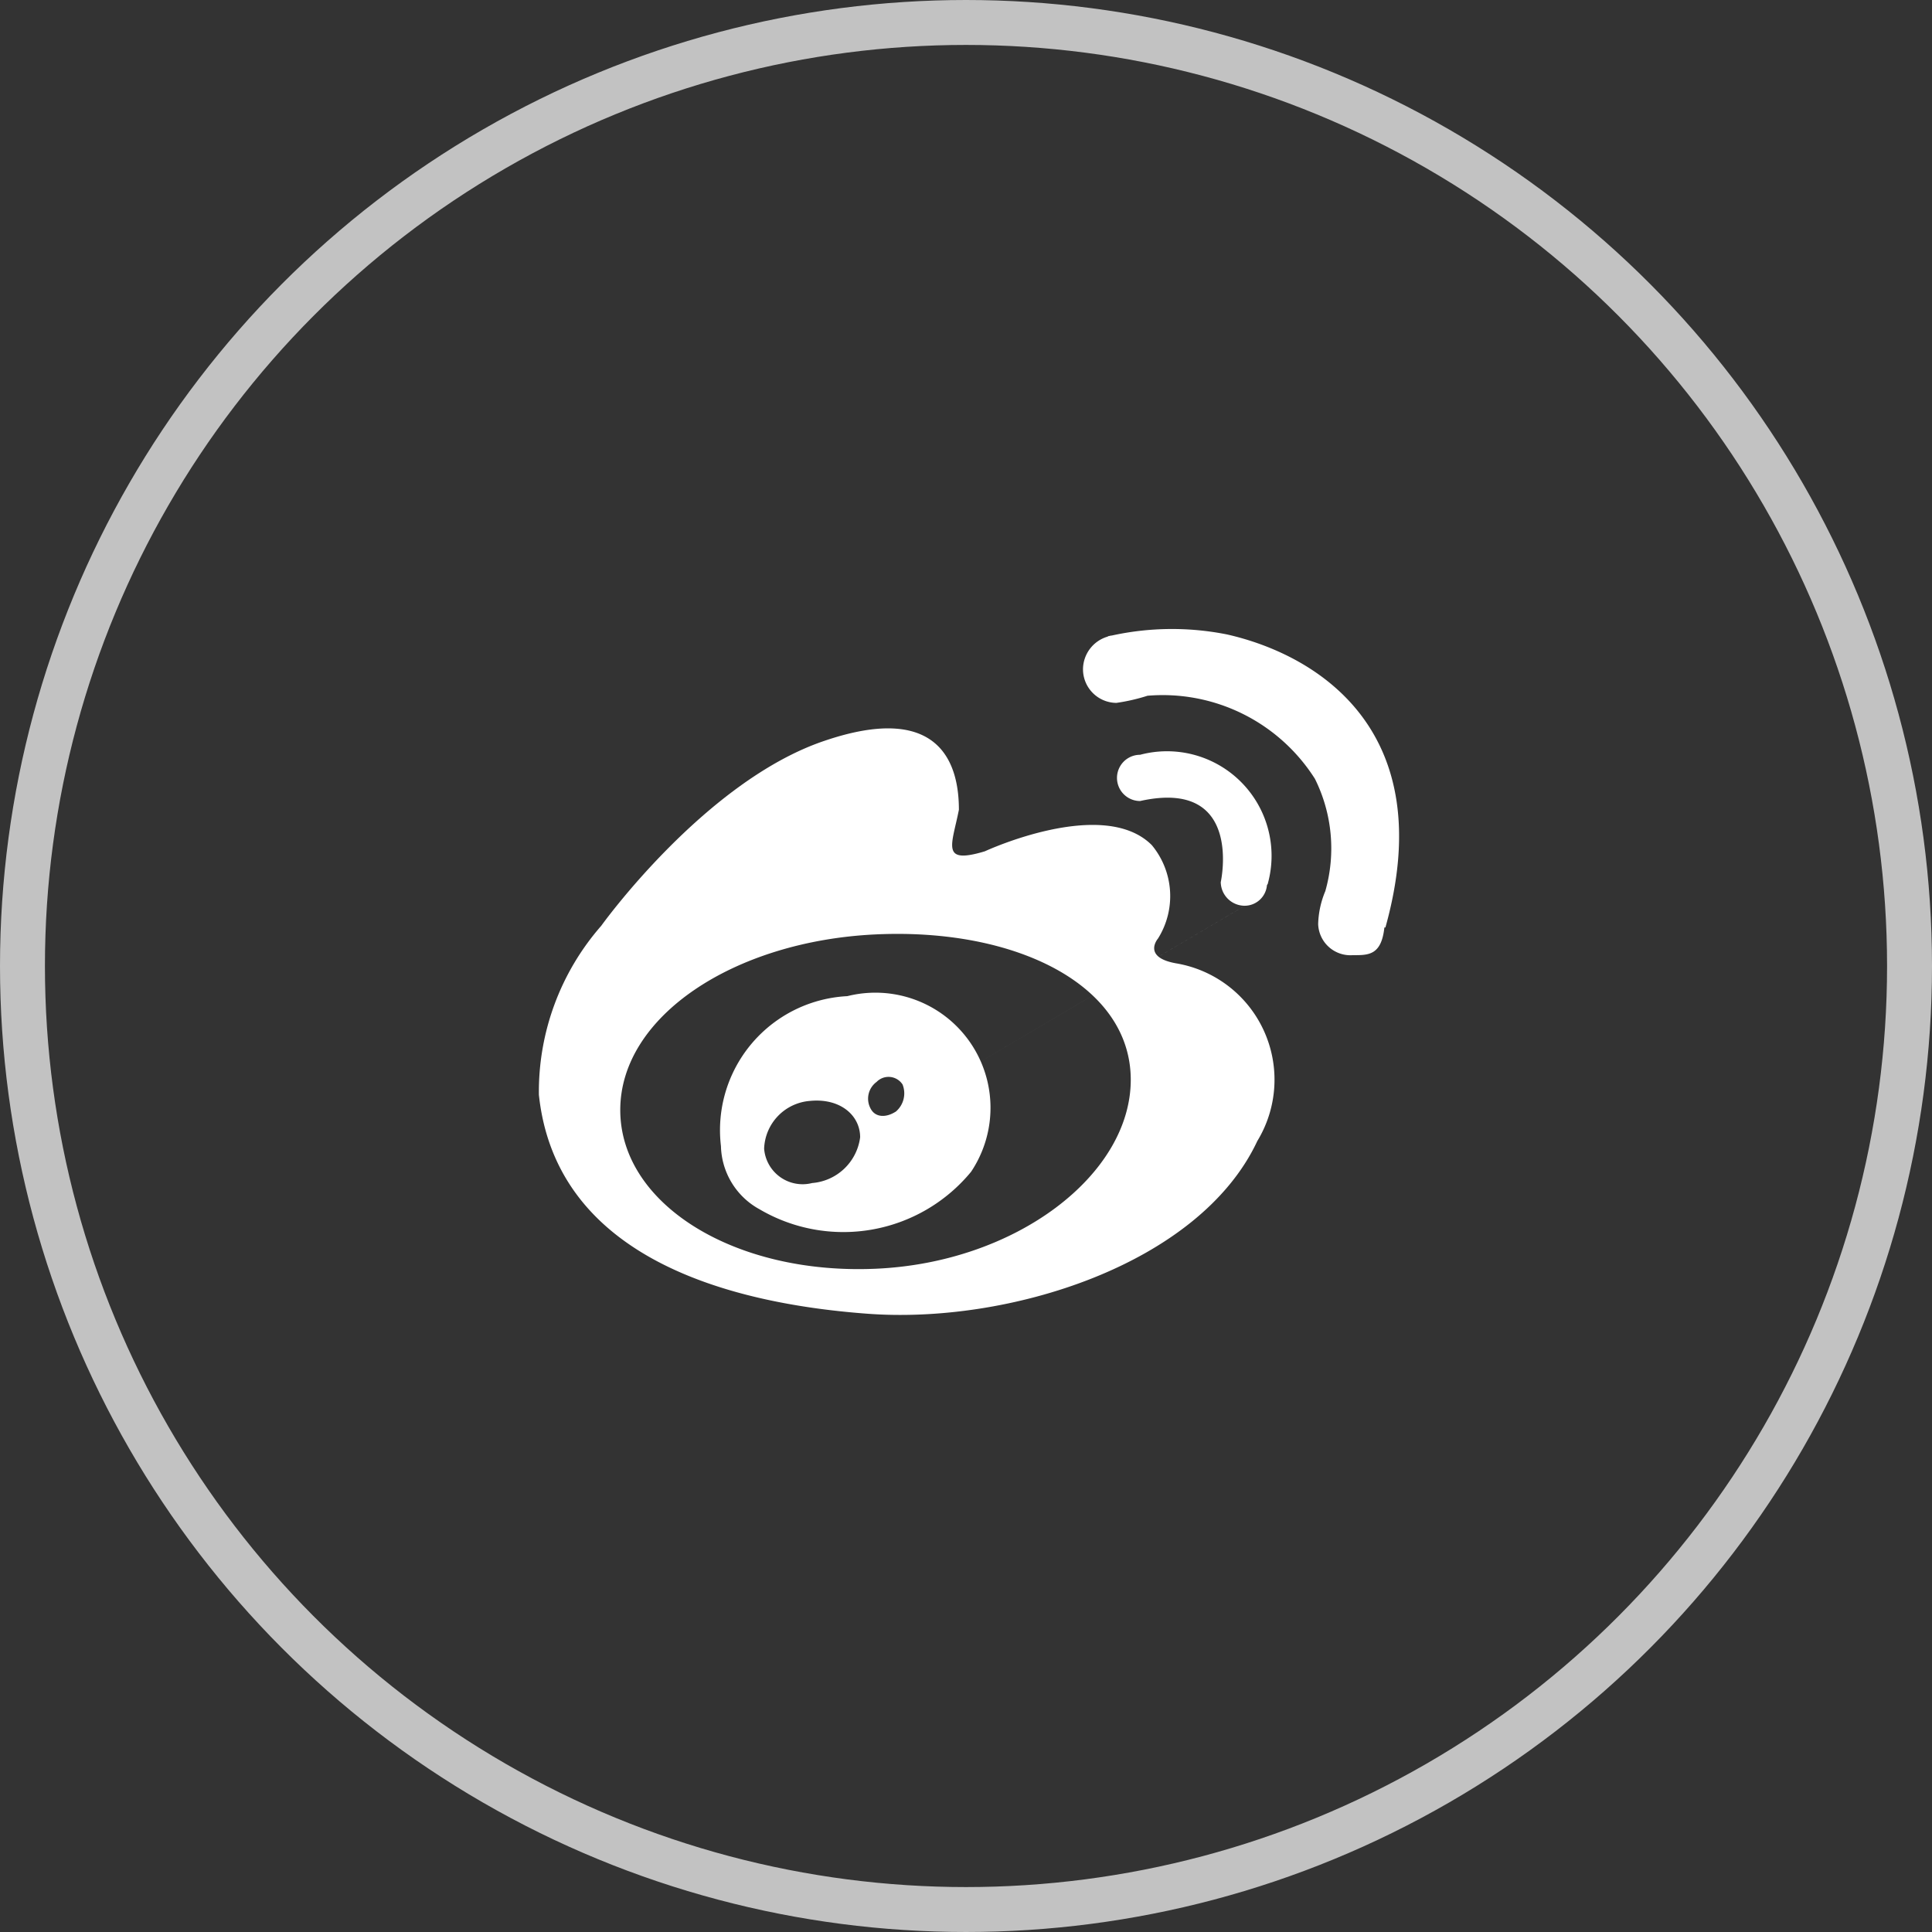 <svg xmlns="http://www.w3.org/2000/svg" width="43" height="43" viewBox="0 0 43 43">
  <rect x="0" y="0" width="43" height="43" fill="#333333" stroke="none"/>
  <g id="组_1975" data-name="组 1975" transform="translate(-1480.167 -631.167)">
    <g id="组_7" data-name="组 7" transform="translate(-3211.414 -3711.836)">
      <path id="路径_3" data-name="路径 3" d="M79.274,260.984c-.743-.138-.388-.549-.388-.549a1.777,1.777,0,0,0-.138-2.08c-1.085-1.085-3.715.138-3.715.138-.994.3-.732-.138-.578-.925,0-.9-.32-2.446-3-1.531-2.658.9-4.961,4.115-4.961,4.115a5.609,5.609,0,0,0-1.387,3.761c.388,3.646,4.264,4.64,7.27,4.869,3.166.252,7.429-1.085,8.72-3.841a2.626,2.626,0,0,0-1.819-3.956Zm-6.675,6.8c-3.144.138-5.681-1.44-5.681-3.532s2.543-3.761,5.681-3.909,5.681,1.131,5.681,3.236S75.742,267.648,72.6,267.784Zm0,0" transform="translate(4638.468 4103.457)" fill="#fff"/>
      <path id="路径_4" data-name="路径 4" d="M249.59,285.708a2.987,2.987,0,0,0-2.812,3.338,1.647,1.647,0,0,0,.858,1.405,3.683,3.683,0,0,0,4.709-.834,2.562,2.562,0,0,0-2.754-3.909Zm-.788,4.161a.859.859,0,0,1-1.063-.766,1.106,1.106,0,0,1,1.017-1.063c.674-.068,1.12.32,1.12.809a1.171,1.171,0,0,1-1.074,1.019Zm1.863-1.589c-.217.138-.446.126-.549-.057a.462.462,0,0,1,.126-.606.372.372,0,0,1,.578.057.533.533,0,0,1-.155.608Zm0,0,7.773-4.584a.5.5,0,0,0,.491-.446c0-.023.023-.035.023-.057a2.327,2.327,0,0,0-2.845-2.857.514.514,0,1,0,0,1.029c2.312-.514,1.795,1.806,1.795,1.806a.534.534,0,0,0,.535.525Zm0,0" transform="translate(4460.849 4079.466)" fill="#fff"/>
      <path id="路径_5" data-name="路径 5" d="M611.468,156.758a6.254,6.254,0,0,0-2.572.023c-.023,0-.057.012-.068.012a.041.041,0,0,0-.023.012.762.762,0,0,0-.549.732.749.749,0,0,0,.743.743,4.233,4.233,0,0,0,.693-.159,4.013,4.013,0,0,1,3.726,1.849,3.475,3.475,0,0,1,.231,2.5,2.024,2.024,0,0,0-.159.732.718.718,0,0,0,.766.693c.347,0,.64.012.708-.617h.023C616.211,158.9,613.479,157.216,611.468,156.758Zm0,0" transform="translate(4107.429 4200.367)" fill="#fff"/>
    </g>
    <g id="椭圆_8" data-name="椭圆 8" transform="translate(1480.167 631.167)" fill="none" stroke="#fff" stroke-width="1" opacity="0.7">
      <circle cx="21.5" cy="21.5" r="21.5" stroke="none"/>
      <circle cx="21.5" cy="21.5" r="21" fill="none"/>
    </g>
  </g>
</svg>
